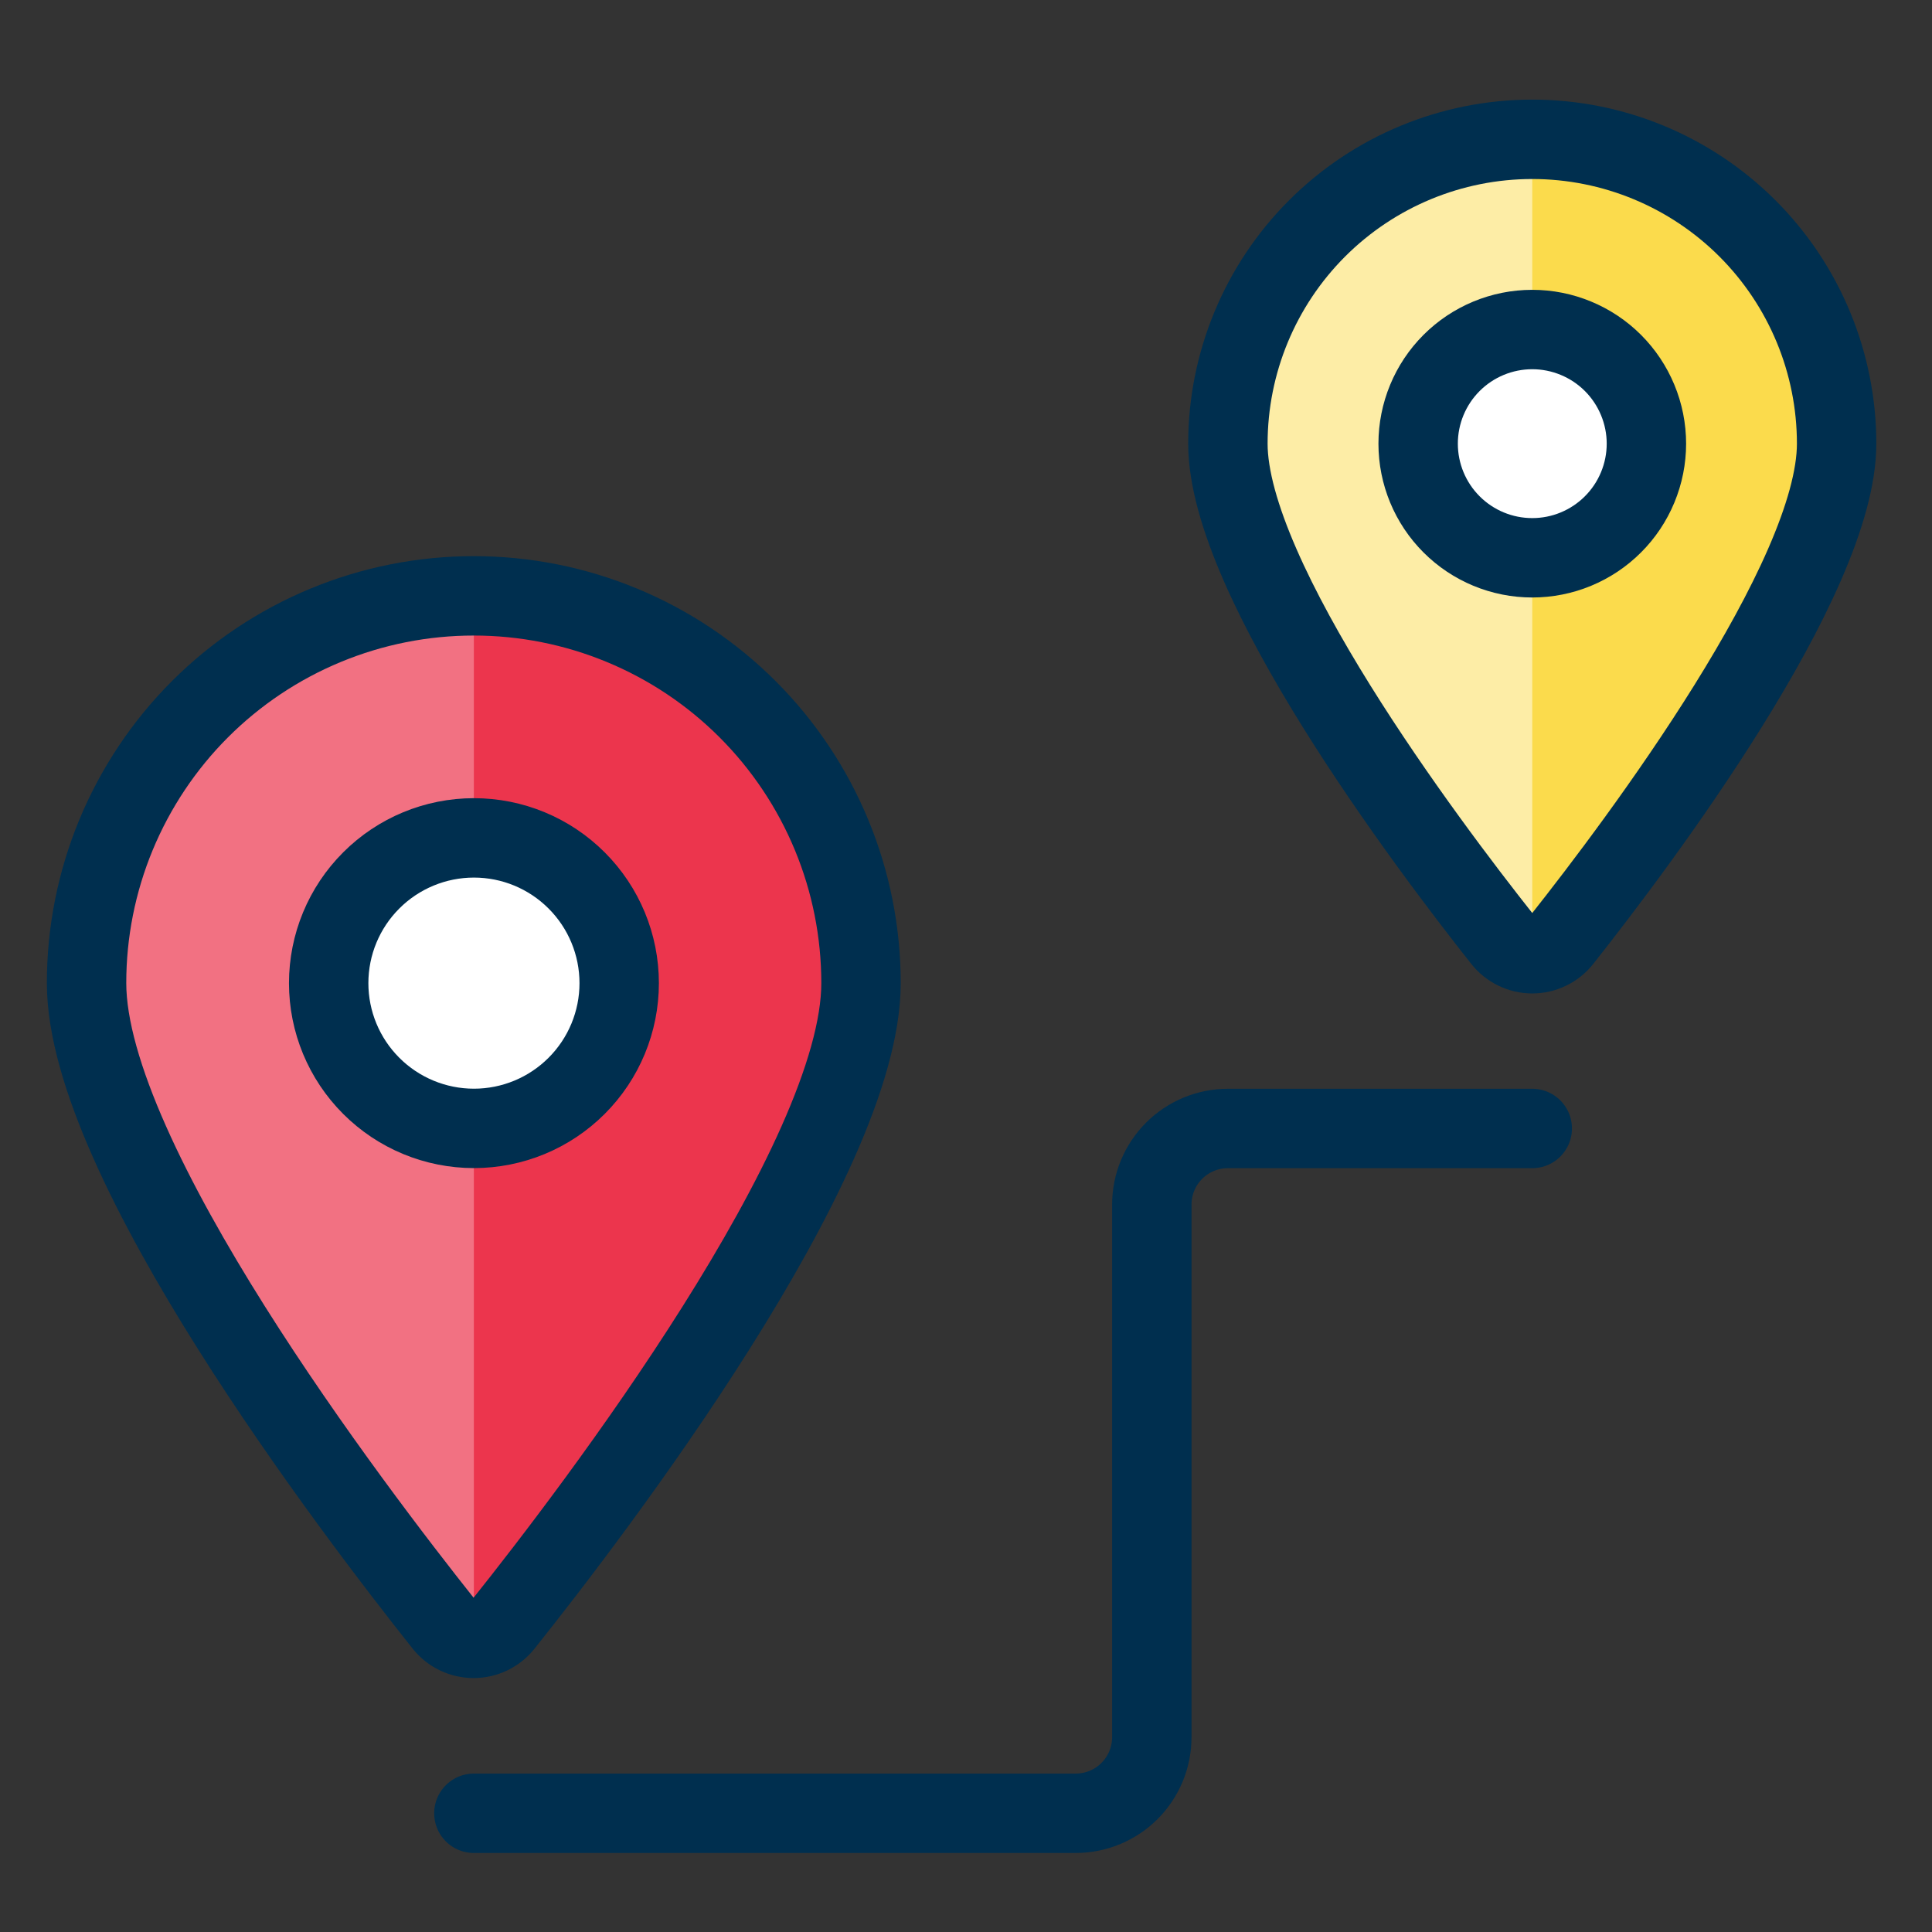 <?xml version="1.0" encoding="UTF-8"?>
<svg xmlns="http://www.w3.org/2000/svg" width="73" height="73" viewBox="0 0 73 73" fill="none">
  <rect x="0" y="0" width="73" height="73" fill="#333333" stroke="none"/>
  <path d="M17.905 22.514C19.826 22.514 21.729 22.892 23.504 23.628C25.279 24.363 26.892 25.441 28.25 26.8C29.609 28.159 30.686 29.773 31.421 31.548C32.156 33.323 32.533 35.226 32.533 37.148C32.533 43.852 22.453 57.066 19.02 61.364C18.885 61.533 18.714 61.669 18.519 61.763C18.324 61.857 18.111 61.905 17.895 61.905C17.678 61.905 17.465 61.857 17.27 61.763C17.075 61.669 16.904 61.533 16.769 61.364C13.351 57.063 3.271 43.852 3.271 37.148C3.27 35.226 3.648 33.322 4.383 31.547C5.119 29.771 6.196 28.157 7.555 26.798C8.914 25.439 10.528 24.361 12.304 23.626C14.079 22.891 15.983 22.513 17.905 22.514Z" fill="#EC354D"></path>
  <path opacity="0.3" d="M17.905 61.901C17.688 61.902 17.475 61.854 17.279 61.76C17.084 61.666 16.913 61.53 16.778 61.361C13.351 57.063 3.271 43.852 3.271 37.148C3.27 35.226 3.648 33.322 4.383 31.547C5.119 29.771 6.196 28.157 7.555 26.798C8.914 25.439 10.528 24.361 12.304 23.626C14.079 22.891 15.983 22.513 17.905 22.514V61.901Z" fill="white"></path>
  <path d="M17.905 22.514C19.826 22.514 21.729 22.892 23.504 23.628C25.279 24.363 26.892 25.441 28.25 26.8C29.609 28.159 30.686 29.773 31.421 31.548C32.156 33.323 32.533 35.226 32.533 37.148C32.533 43.852 22.453 57.066 19.02 61.364C18.885 61.533 18.714 61.669 18.519 61.763C18.324 61.857 18.111 61.905 17.895 61.905C17.678 61.905 17.465 61.857 17.27 61.763C17.075 61.669 16.904 61.533 16.769 61.364C13.351 57.063 3.271 43.852 3.271 37.148C3.27 35.226 3.648 33.322 4.383 31.547C5.119 29.771 6.196 28.157 7.555 26.798C8.914 25.439 10.528 24.361 12.304 23.626C14.079 22.891 15.983 22.513 17.905 22.514Z" stroke="#002F4F" stroke-width="3" stroke-linecap="round" stroke-linejoin="round"></path>
  <path d="M23.396 37.148C23.396 38.603 22.818 39.999 21.788 41.028C20.759 42.058 19.363 42.636 17.908 42.636C16.452 42.636 15.056 42.058 14.027 41.028C12.997 39.999 12.419 38.603 12.419 37.148C12.419 35.692 12.997 34.296 14.027 33.267C15.056 32.237 16.452 31.659 17.908 31.659C19.363 31.659 20.759 32.237 21.788 33.267C22.818 34.296 23.396 35.692 23.396 37.148Z" fill="white" stroke="#002F4F" stroke-width="3" stroke-linecap="round" stroke-linejoin="round"></path>
  <path d="M17.905 68.514H40.646C41.408 68.514 42.14 68.211 42.679 67.672C43.218 67.133 43.521 66.401 43.521 65.639V45.514C43.521 44.751 43.824 44.02 44.363 43.481C44.902 42.942 45.633 42.639 46.396 42.639H57.896" stroke="#002F4F" stroke-width="3" stroke-linecap="round" stroke-linejoin="round"></path>
  <path d="M57.896 5.264C60.946 5.264 63.871 6.476 66.028 8.632C68.184 10.789 69.396 13.714 69.396 16.764C69.396 21.887 61.921 31.829 59.023 35.492C58.888 35.662 58.717 35.799 58.522 35.893C58.327 35.988 58.113 36.037 57.896 36.037C57.679 36.037 57.465 35.988 57.27 35.893C57.075 35.799 56.904 35.662 56.769 35.492C53.871 31.832 46.396 21.887 46.396 16.764C46.396 13.714 47.608 10.789 49.764 8.632C51.921 6.476 54.846 5.264 57.896 5.264Z" fill="#FBDB4C"></path>
  <path opacity="0.5" d="M57.896 36.026C57.679 36.026 57.465 35.977 57.27 35.883C57.075 35.788 56.904 35.65 56.769 35.48C53.871 31.832 46.396 21.887 46.396 16.764C46.396 13.714 47.608 10.789 49.764 8.632C51.921 6.476 54.846 5.264 57.896 5.264V36.026Z" fill="white"></path>
  <path d="M57.896 5.264C60.946 5.264 63.871 6.476 66.028 8.632C68.184 10.789 69.396 13.714 69.396 16.764C69.396 21.887 61.921 31.829 59.023 35.492C58.888 35.662 58.717 35.799 58.522 35.893C58.327 35.988 58.113 36.037 57.896 36.037C57.679 36.037 57.465 35.988 57.27 35.893C57.075 35.799 56.904 35.662 56.769 35.492C53.871 31.832 46.396 21.887 46.396 16.764C46.396 13.714 47.608 10.789 49.764 8.632C51.921 6.476 54.846 5.264 57.896 5.264Z" stroke="#002F4F" stroke-width="3" stroke-linecap="round" stroke-linejoin="round"></path>
  <path d="M57.896 21.076C58.462 21.076 59.023 20.965 59.546 20.748C60.069 20.531 60.545 20.214 60.945 19.813C61.346 19.413 61.663 18.938 61.88 18.414C62.097 17.891 62.209 17.33 62.209 16.764C62.209 16.198 62.097 15.637 61.88 15.114C61.663 14.59 61.346 14.115 60.945 13.714C60.545 13.314 60.069 12.996 59.546 12.78C59.023 12.563 58.462 12.451 57.896 12.451C56.752 12.451 55.655 12.906 54.847 13.714C54.038 14.523 53.584 15.62 53.584 16.764C53.584 17.908 54.038 19.005 54.847 19.813C55.655 20.622 56.752 21.076 57.896 21.076Z" fill="white" stroke="#002F4F" stroke-width="3" stroke-linecap="round" stroke-linejoin="round"></path>
</svg>
